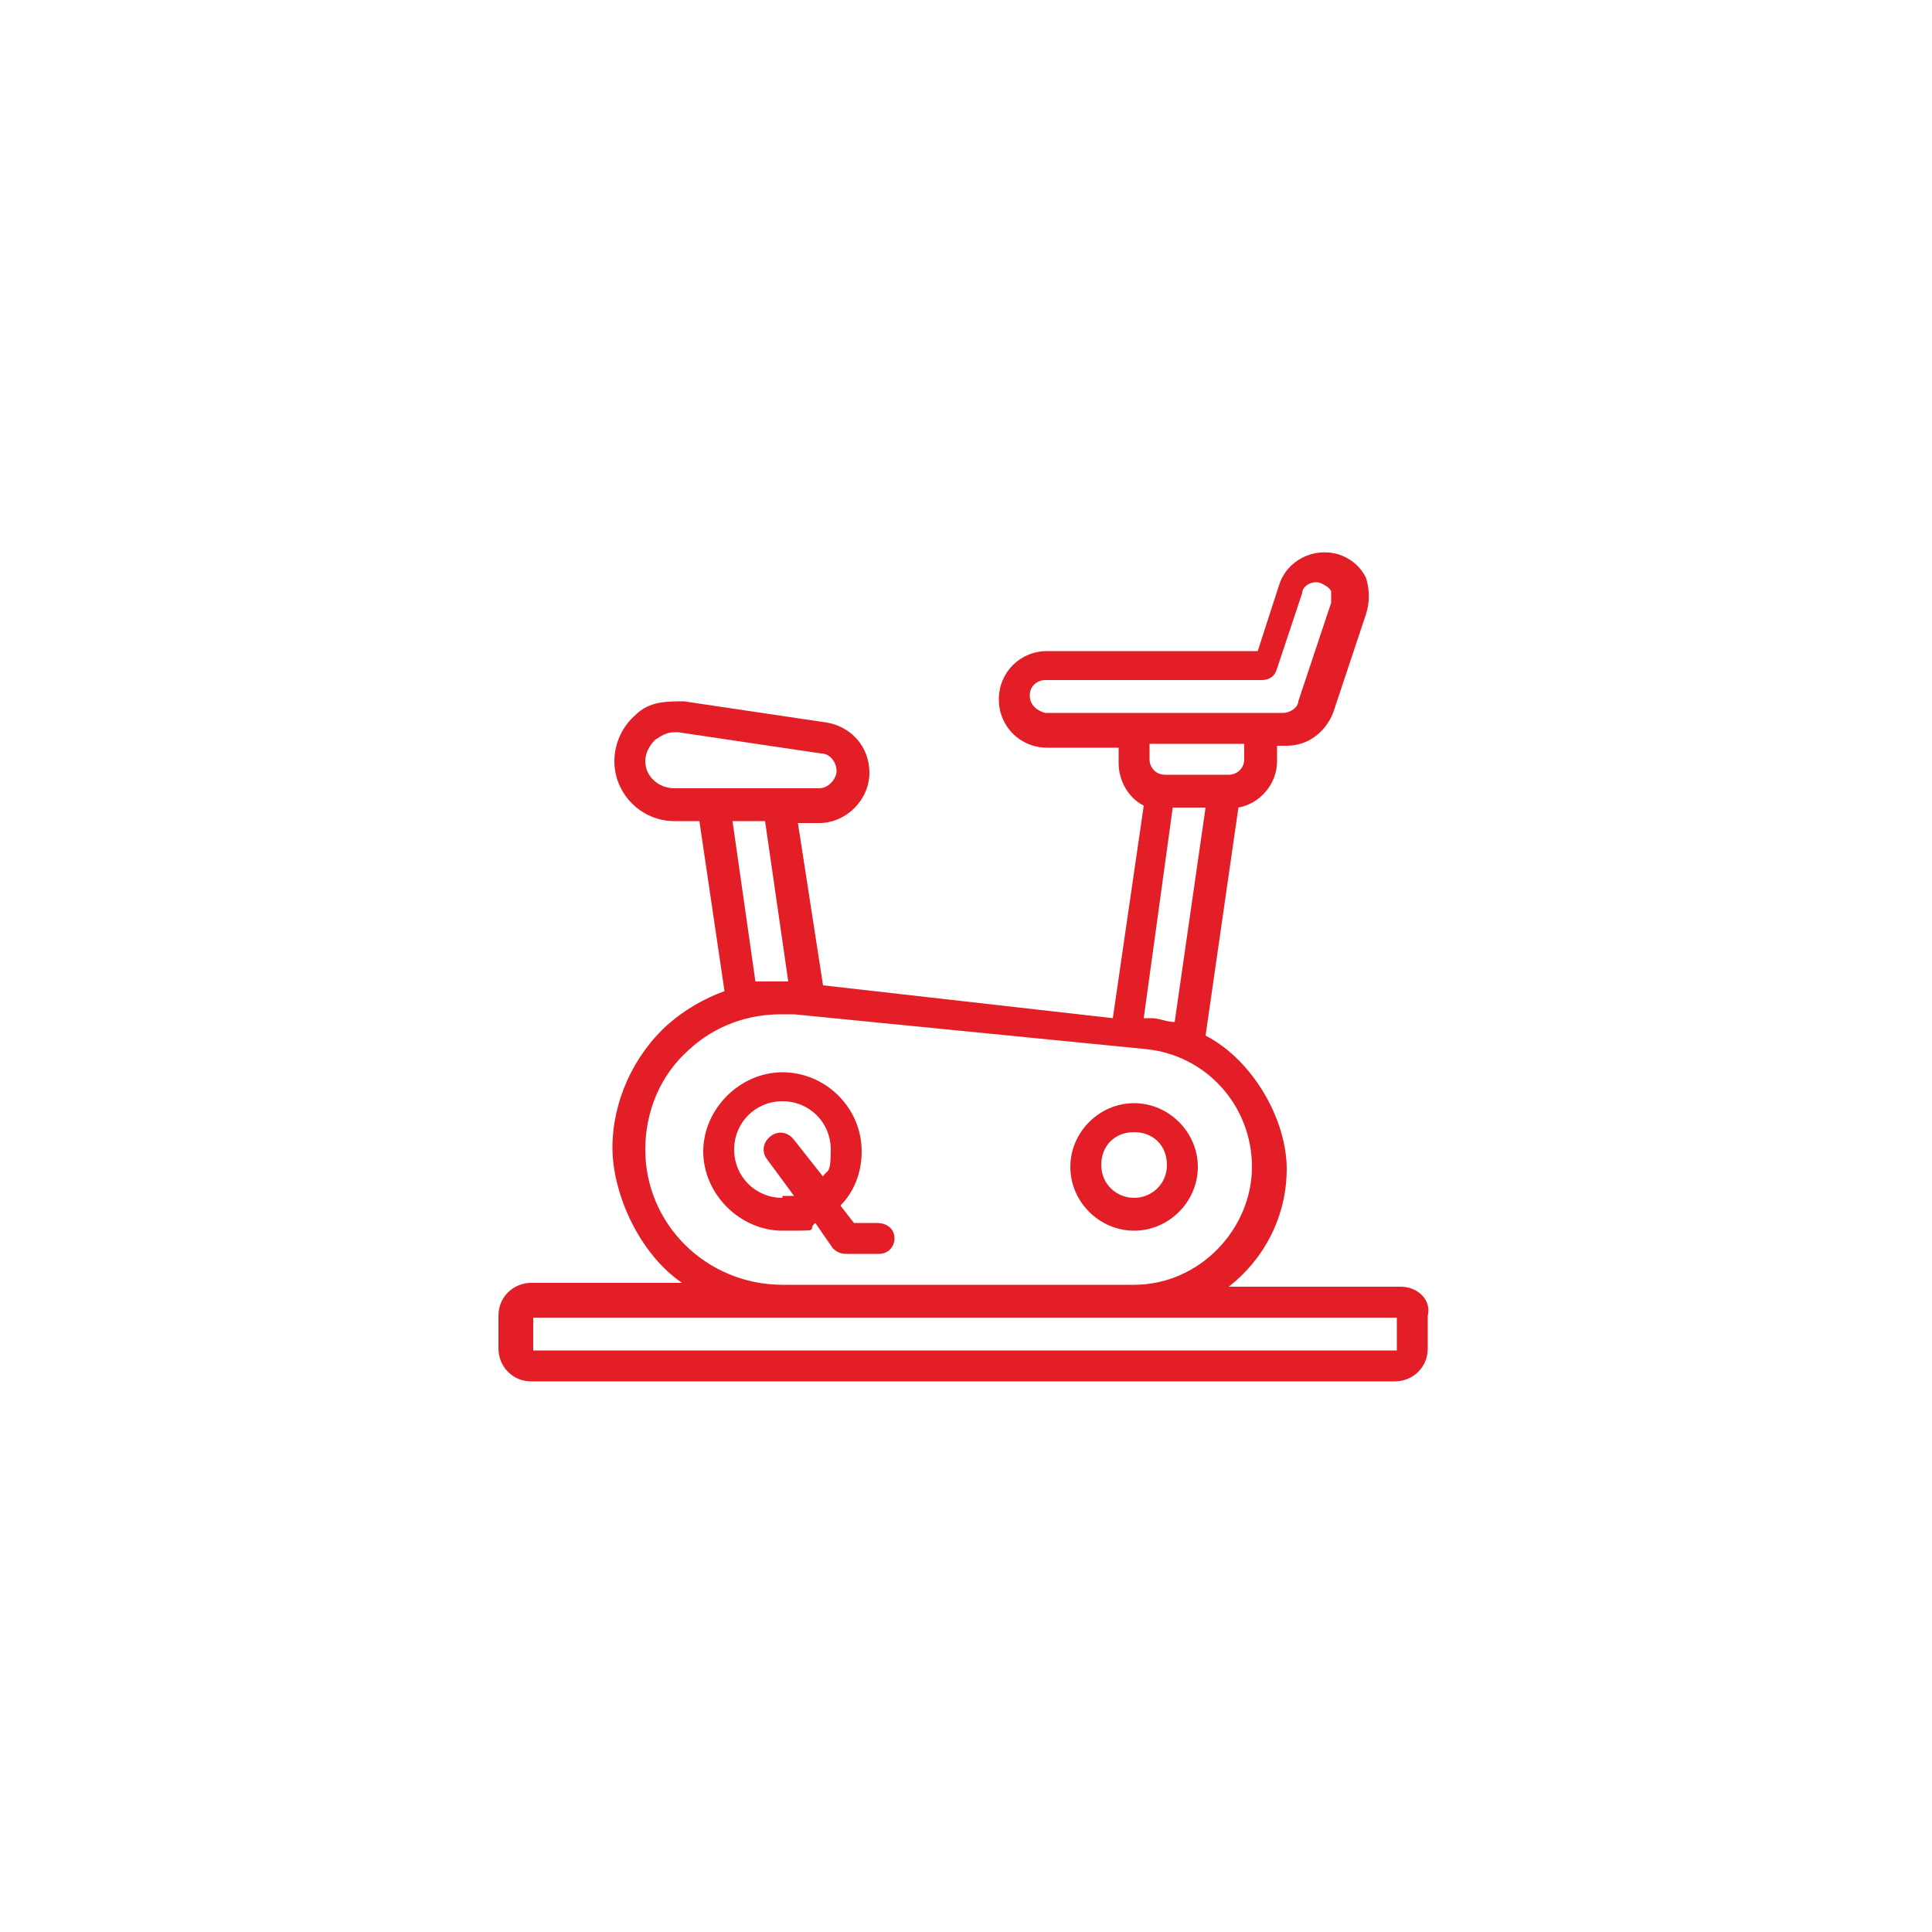 <?xml version="1.0" encoding="UTF-8"?> <svg xmlns="http://www.w3.org/2000/svg" id="Layer_1" data-name="Layer 1" version="1.1" viewBox="0 0 100 100"><defs><style> .cls-1 { fill: #e41e26; stroke-width: 0px; } </style></defs><path class="cls-1" d="M27.6,69.9v-1.7h44.7v1.7H27.6ZM33.4,59.5c0-2,.8-3.9,2.3-5.2,1.3-1.2,3-1.8,4.7-1.8h.7l18.2,1.8c3.1.3,5.5,2.9,5.5,6.1s-2.7,6.1-6.1,6.1h-18.2c-3.9,0-7.1-3.1-7.1-7M37.9,42.5h1.7l1.2,8.3c-.6,0-1.1,0-1.7,0l-1.2-8.4ZM33.4,39.4c0-.4.2-.8.5-1.1.3-.2.6-.4,1-.4h.2l7.4,1.1c.5,0,.8.5.8.9s-.4.9-.9.9h-7.5c-.8,0-1.5-.6-1.5-1.4M60.7,41.8h1.7l-1.6,11.1c-.4,0-.8-.2-1.2-.2h-.4l1.5-10.9ZM64.4,38.5v.8c0,.5-.4.8-.8.8h-3.3c-.5,0-.8-.4-.8-.8v-.8h4.9ZM53.3,36c0-.5.4-.8.8-.8h11.2c.4,0,.7-.2.8-.6l1.3-3.9c0-.4.6-.7,1-.5.2.1.4.2.5.4,0,.2,0,.4,0,.6l-1.7,5.1c0,.3-.4.6-.8.6h-12.3c-.4-.1-.8-.4-.8-.9M72.4,66.6h-8.8c1.8-1.4,3-3.6,3-6.1s-1.7-5.6-4.2-6.9l1.7-11.8c1.1-.2,2-1.2,2-2.4v-.8h.5c1.1,0,2-.7,2.4-1.7l1.7-5.1c.2-.6.2-1.3,0-1.9-.3-.6-.8-1-1.4-1.2-1.3-.4-2.7.3-3.1,1.6l-1.1,3.4h-10.9c-1.4,0-2.5,1.1-2.5,2.5s1.1,2.5,2.5,2.5h3.7v.8c0,.9.5,1.8,1.3,2.2l-1.6,11-15-1.7-1.3-8.4h1.1c1.4,0,2.6-1.2,2.6-2.6s-1-2.4-2.2-2.6l-7.4-1.1c-.9,0-1.8,0-2.5.7-.7.6-1.1,1.5-1.1,2.4,0,1.7,1.4,3.1,3.1,3.1h1.3l1.3,8.8c-1.1.4-2.1,1-2.9,1.7-1.8,1.6-2.9,4-2.9,6.4s1.4,5.5,3.6,7h-7.8c-.9,0-1.7.7-1.7,1.7v1.7c0,.9.7,1.7,1.7,1.7h44.7c.9,0,1.7-.7,1.7-1.7v-1.7c.2-.8-.5-1.5-1.4-1.5"></path><path class="cls-1" d="M58.7,62c-.9,0-1.7-.7-1.7-1.7s.7-1.7,1.7-1.7,1.7.7,1.7,1.7-.8,1.7-1.7,1.7M62,60.4c0-1.8-1.5-3.3-3.3-3.3s-3.3,1.5-3.3,3.3,1.5,3.3,3.3,3.3,3.3-1.5,3.3-3.3"></path><path class="cls-1" d="M40.5,62c-1.4,0-2.5-1.1-2.5-2.5s1.1-2.5,2.5-2.5,2.5,1.1,2.5,2.5-.2,1-.4,1.4l-1.5-1.9c-.3-.4-.8-.5-1.2-.2s-.5.8-.2,1.2l1.4,1.9c0,0-.4,0-.6,0M45.4,63.3h-1.2l-.7-.9c.7-.7,1.1-1.7,1.1-2.8,0-2.3-1.9-4.1-4.1-4.1s-4.1,1.9-4.1,4.1,1.9,4.1,4.1,4.1,1.2,0,1.7-.4l.9,1.3c.2.2.4.3.7.3h1.7c.5,0,.8-.4.8-.8,0-.5-.4-.8-.9-.8"></path></svg> 